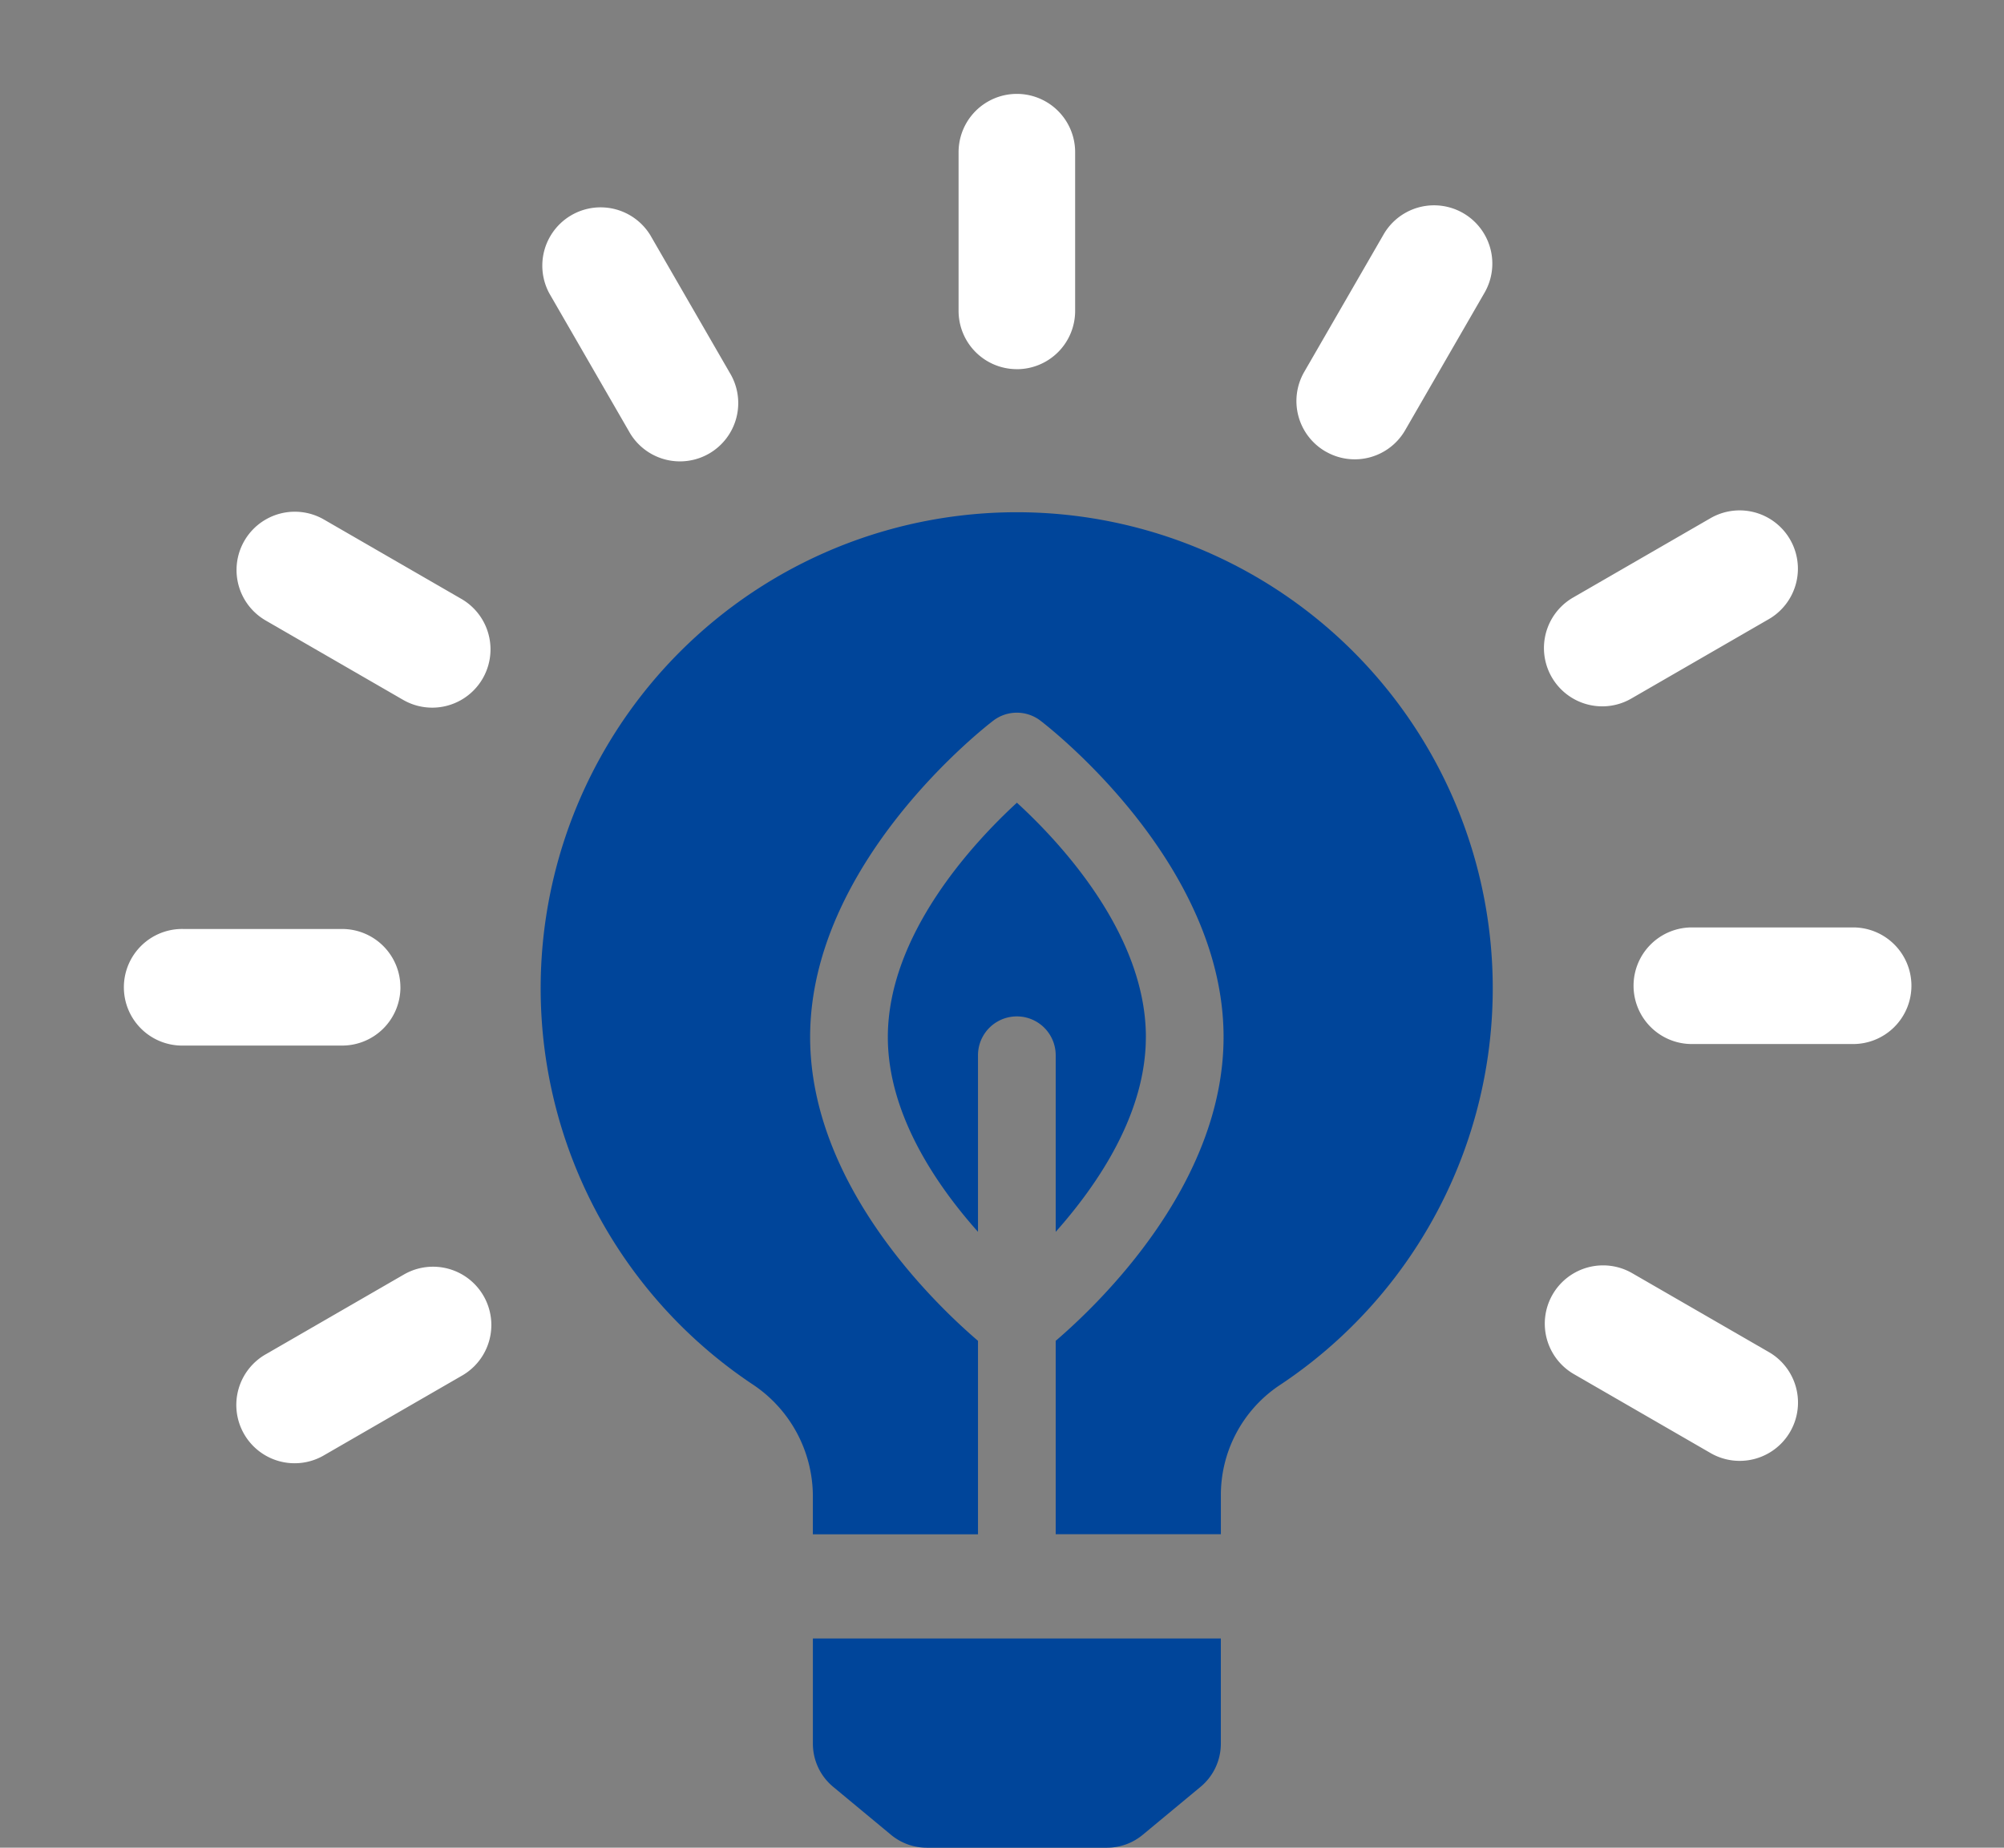 <svg xmlns="http://www.w3.org/2000/svg" xmlns:xlink="http://www.w3.org/1999/xlink" width="67.618" height="62.333" viewBox="0 0 67.618 62.333">
  <rect x="0" y="0" width="67.618" height="62.333" fill="#808080" stroke="none"/>
  <defs>
    <clipPath id="clip-path">
      <rect id="Rectangle_5570" data-name="Rectangle 5570" width="67.618" height="62.333" fill="none"/>
    </clipPath>
  </defs>
  <g id="Group_2841" data-name="Group 2841" transform="translate(0 0)">
    <g id="Group_2840" data-name="Group 2840" transform="translate(0 0)" clip-path="url(#clip-path)">
      <path id="Path_2894" data-name="Path 2894" d="M106.044,241.682a1.891,1.891,0,0,0,.683,1.455l1.953,1.62a1.891,1.891,0,0,0,1.207.435h6.079a1.89,1.89,0,0,0,1.207-.435l1.953-1.62a1.89,1.89,0,0,0,.683-1.455v-3.549H106.044Z" transform="translate(-78.616 -182.858)" fill="#00459a"/>
      <path id="Path_2895" data-name="Path 2895" d="M130.479,9.287a1.966,1.966,0,0,0,1.966-1.966V1.966a1.966,1.966,0,1,0-3.933,0V7.32a1.966,1.966,0,0,0,1.967,1.966" transform="translate(-96.168 3.168)" fill="#fff"/>
      <path id="Path_2896" data-name="Path 2896" d="M67.151,24.877a1.967,1.967,0,1,0,3.406-1.966l-2.677-4.636a1.967,1.967,0,0,0-3.406,1.966Z" transform="translate(-45.937 -10.34)" fill="#fff"/>
      <path id="Path_2897" data-name="Path 2897" d="M18.155,68.083l4.636,2.677a1.966,1.966,0,1,0,1.966-3.406l-4.636-2.677a1.966,1.966,0,1,0-1.967,3.405" transform="translate(-9.19 -47.15)" fill="#fff"/>
      <path id="Path_2898" data-name="Path 2898" d="M9.286,130.717A1.967,1.967,0,0,0,7.32,128.75H1.967a1.967,1.967,0,1,0,0,3.933H7.32a1.966,1.966,0,0,0,1.967-1.966" transform="translate(4.224 -97.41)" fill="#fff"/>
      <path id="Path_2899" data-name="Path 2899" d="M22.912,181.082l-4.636,2.677a1.967,1.967,0,1,0,1.967,3.406l4.636-2.676a1.967,1.967,0,0,0-1.967-3.407" transform="translate(-9.284 -138.085)" fill="#fff"/>
      <path id="Path_2900" data-name="Path 2900" d="M226.488,183.55l-4.636-2.676a1.966,1.966,0,1,0-1.966,3.406l4.636,2.677a1.967,1.967,0,0,0,1.966-3.407" transform="translate(-166.779 -137.922)" fill="#fff"/>
      <path id="Path_2901" data-name="Path 2901" d="M240.119,128.511h-5.353a1.967,1.967,0,1,0,0,3.933h5.353a1.967,1.967,0,1,0,0-3.933" transform="translate(-177.636 -97.223)" fill="#fff"/>
      <path id="Path_2902" data-name="Path 2902" d="M220.749,70.819a1.955,1.955,0,0,0,.981-.264l4.636-2.677a1.966,1.966,0,1,0-1.967-3.406l-4.636,2.677a1.967,1.967,0,0,0,.985,3.67" transform="translate(-166.685 -46.99)" fill="#fff"/>
      <path id="Path_2903" data-name="Path 2903" d="M181.592,25.478a1.963,1.963,0,0,0,2.686-.719l2.677-4.636a1.966,1.966,0,1,0-3.406-1.966l-2.677,4.636a1.966,1.966,0,0,0,.72,2.686" transform="translate(-136.865 -10.247)" fill="#fff"/>
      <path id="Path_2904" data-name="Path 2904" d="M126.311,117.186c0-3.487-2.906-6.582-4.352-7.906-1.444,1.327-4.355,4.434-4.355,7.906,0,2.589,1.62,4.975,3.042,6.571V117.8a1.311,1.311,0,0,1,2.622,0v5.957c1.423-1.6,3.042-3.982,3.042-6.571" transform="translate(-87.647 -82.2)" fill="#00459a"/>
      <path id="Path_2905" data-name="Path 2905" d="M78.337,64.613a16.059,16.059,0,0,0-7.113,29.3,4.538,4.538,0,0,1,2.059,3.752v1.324h5.572V92.462c-1.485-1.272-5.664-5.288-5.664-10.249,0-5.9,5.929-10.482,6.181-10.674a1.31,1.31,0,0,1,1.588,0c.253.192,6.181,4.773,6.181,10.674,0,4.961-4.179,8.977-5.664,10.249v6.524H87.05V97.711A4.452,4.452,0,0,1,89,93.981,16.061,16.061,0,0,0,78.337,64.613" transform="translate(-45.856 -47.228)" fill="#00459a"/>
    </g>
  </g>
</svg>
